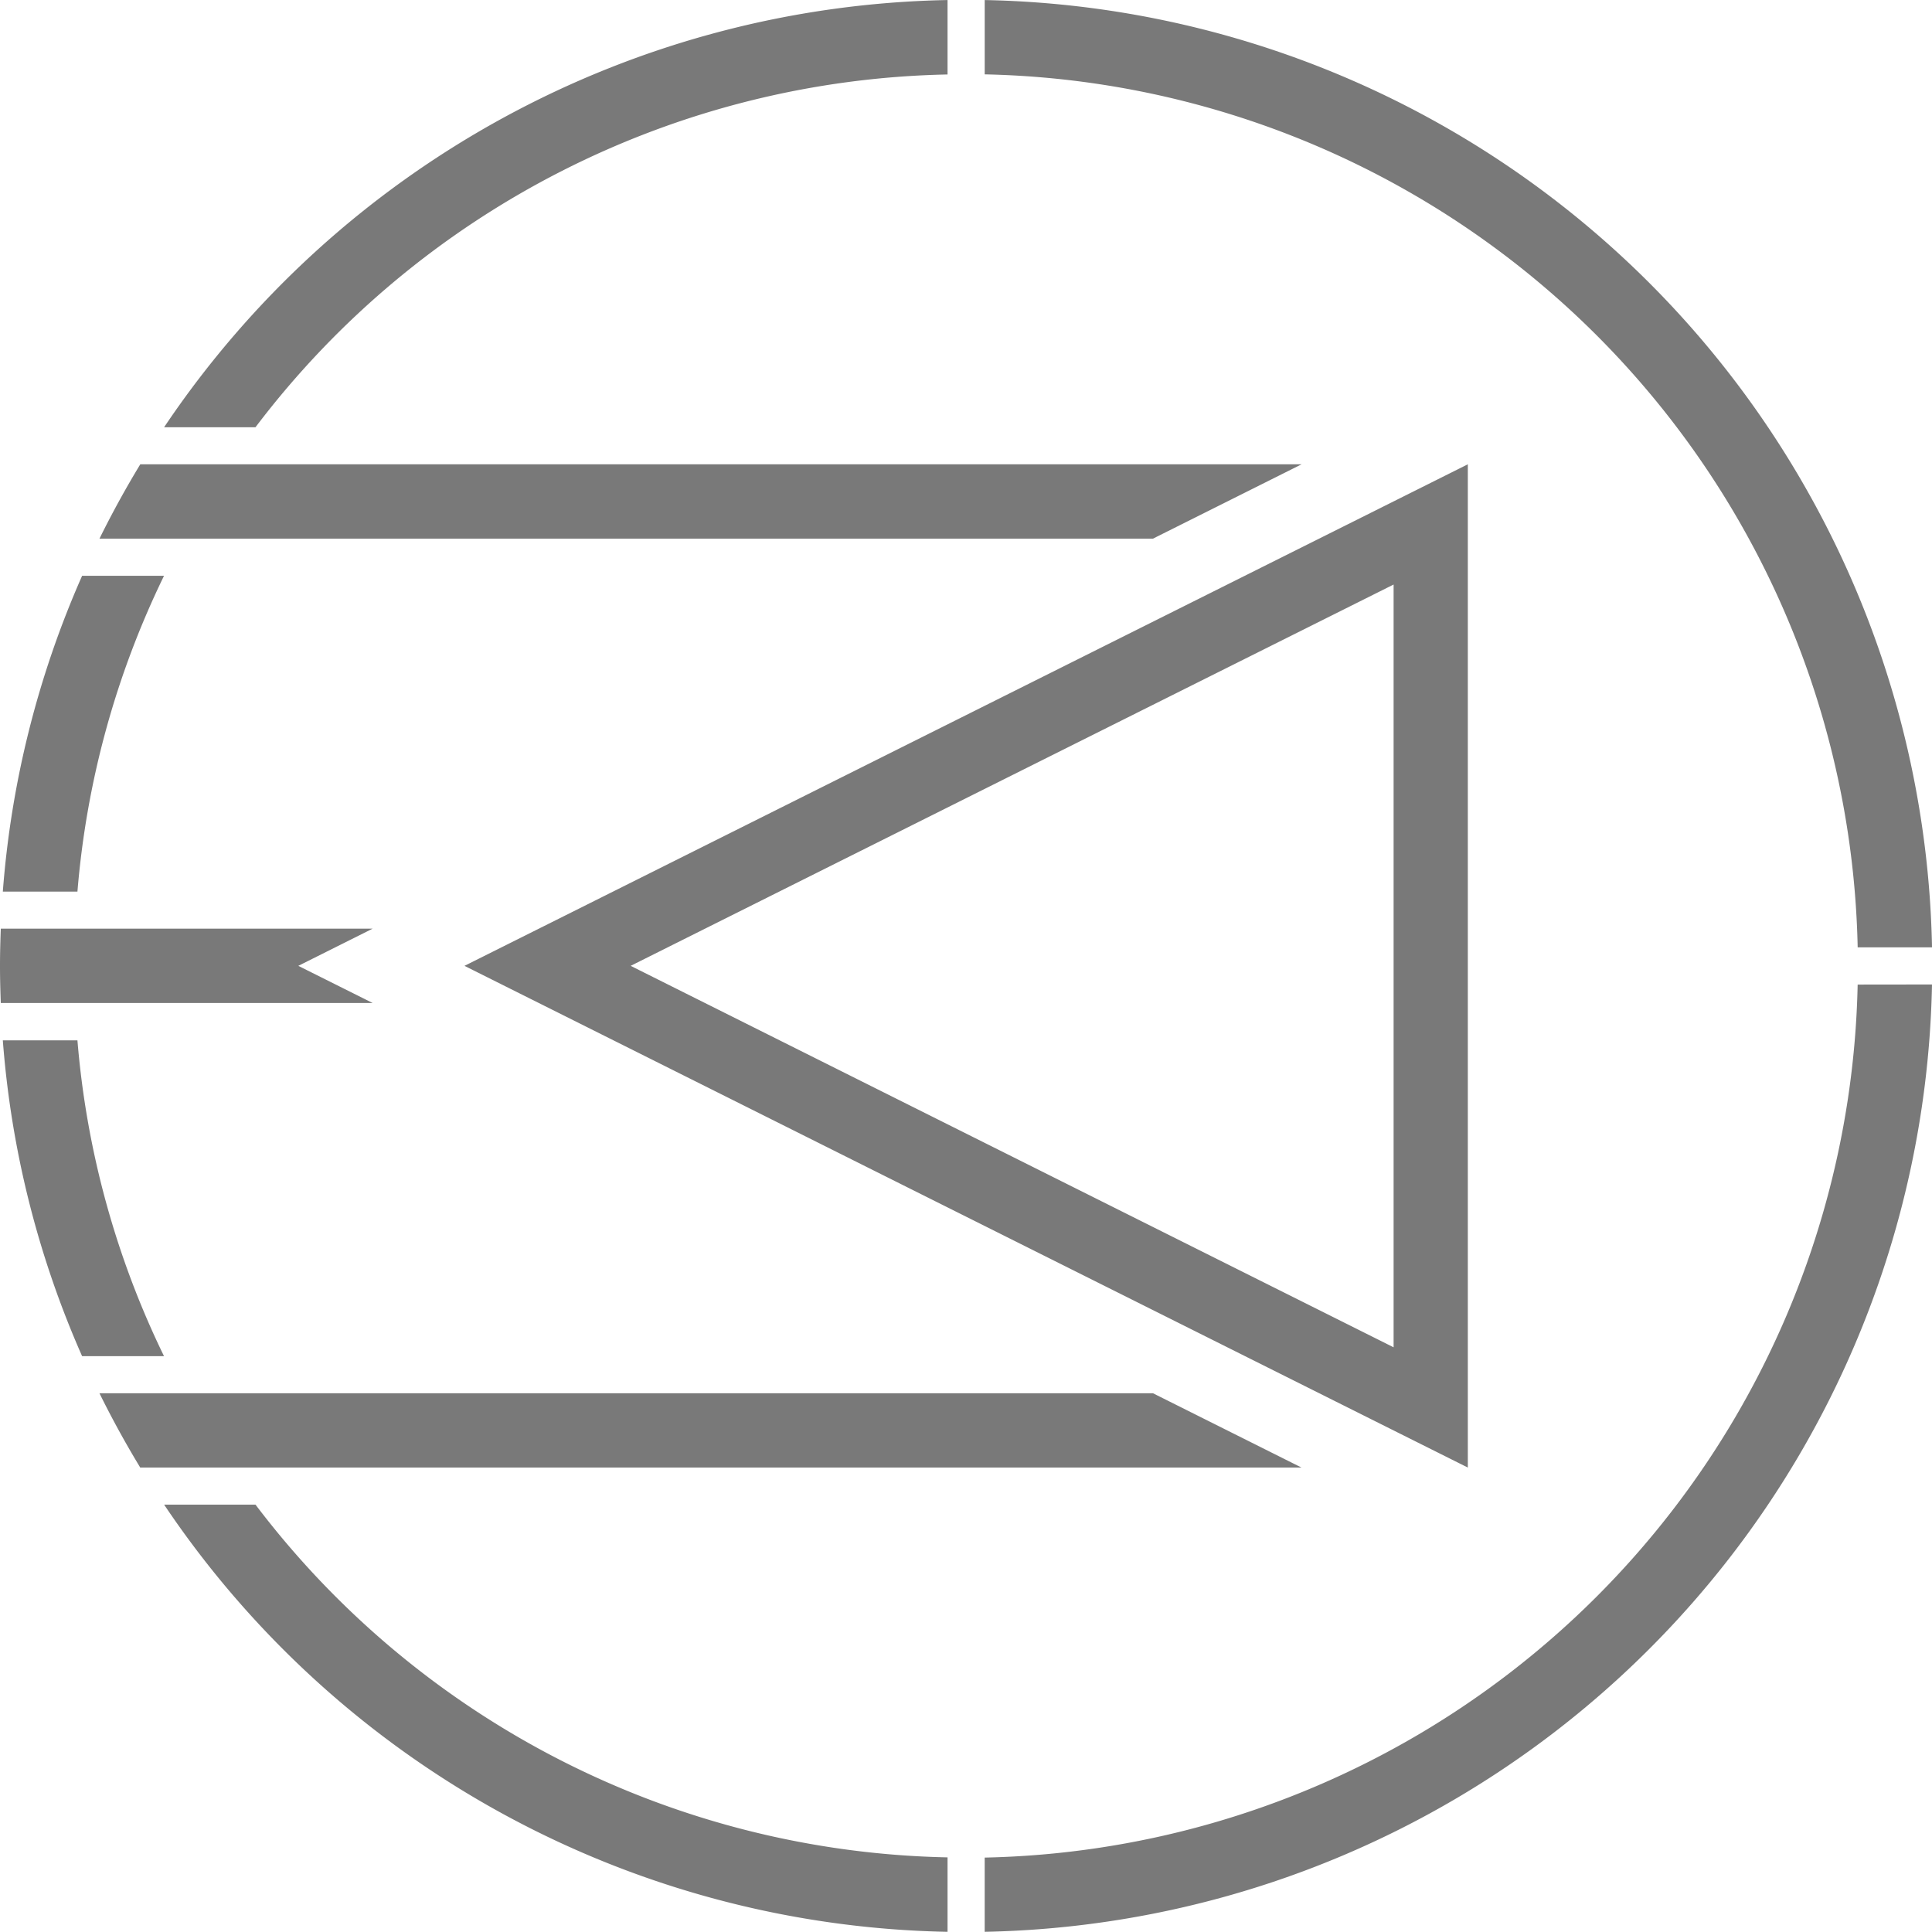 <?xml version="1.0" encoding="UTF-8"?>
<svg xmlns="http://www.w3.org/2000/svg" width="106.731" height="106.722" viewBox="0 0 106.731 106.722">
  <path d="M873.406,87.711h-58.2q1.04,2.106,2.254,4.106h64.154Zm8.211-51.318H817.462q-1.214,2-2.254,4.106h58.2ZM826.192,64.1l4.106-2.054H809.756c-.026.684-.044,1.365-.044,2.054s.018,1.37.044,2.053H830.3Zm35.866,49.251a49.19,49.19,0,0,1-38.232-19.487h-5.048a53.324,53.324,0,0,0,43.28,23.6ZM809.868,60h4.122a48.973,48.973,0,0,1,4.783-17.447h-4.525A53.078,53.078,0,0,0,809.868,60m52.19-45.145v-4.11a53.328,53.328,0,0,0-43.28,23.6h5.048a49.187,49.187,0,0,1,38.232-19.488m-52.19,53.359a53.078,53.078,0,0,0,4.38,17.447h4.525a48.967,48.967,0,0,1-4.783-17.447Zm102.468-3.081a49.264,49.264,0,0,1-48.226,48.228v4.1a53.369,53.369,0,0,0,52.333-52.333ZM864.111,10.746a53.369,53.369,0,0,1,52.333,52.332h-4.107a49.263,49.263,0,0,0-48.226-48.227ZM890.8,36.393,835.372,64.1,890.8,91.816Zm-4.1,6.642V85.173L844.552,64.1Z" transform="translate(-809.712 -10.743)" fill="#797979"></path>
</svg>
